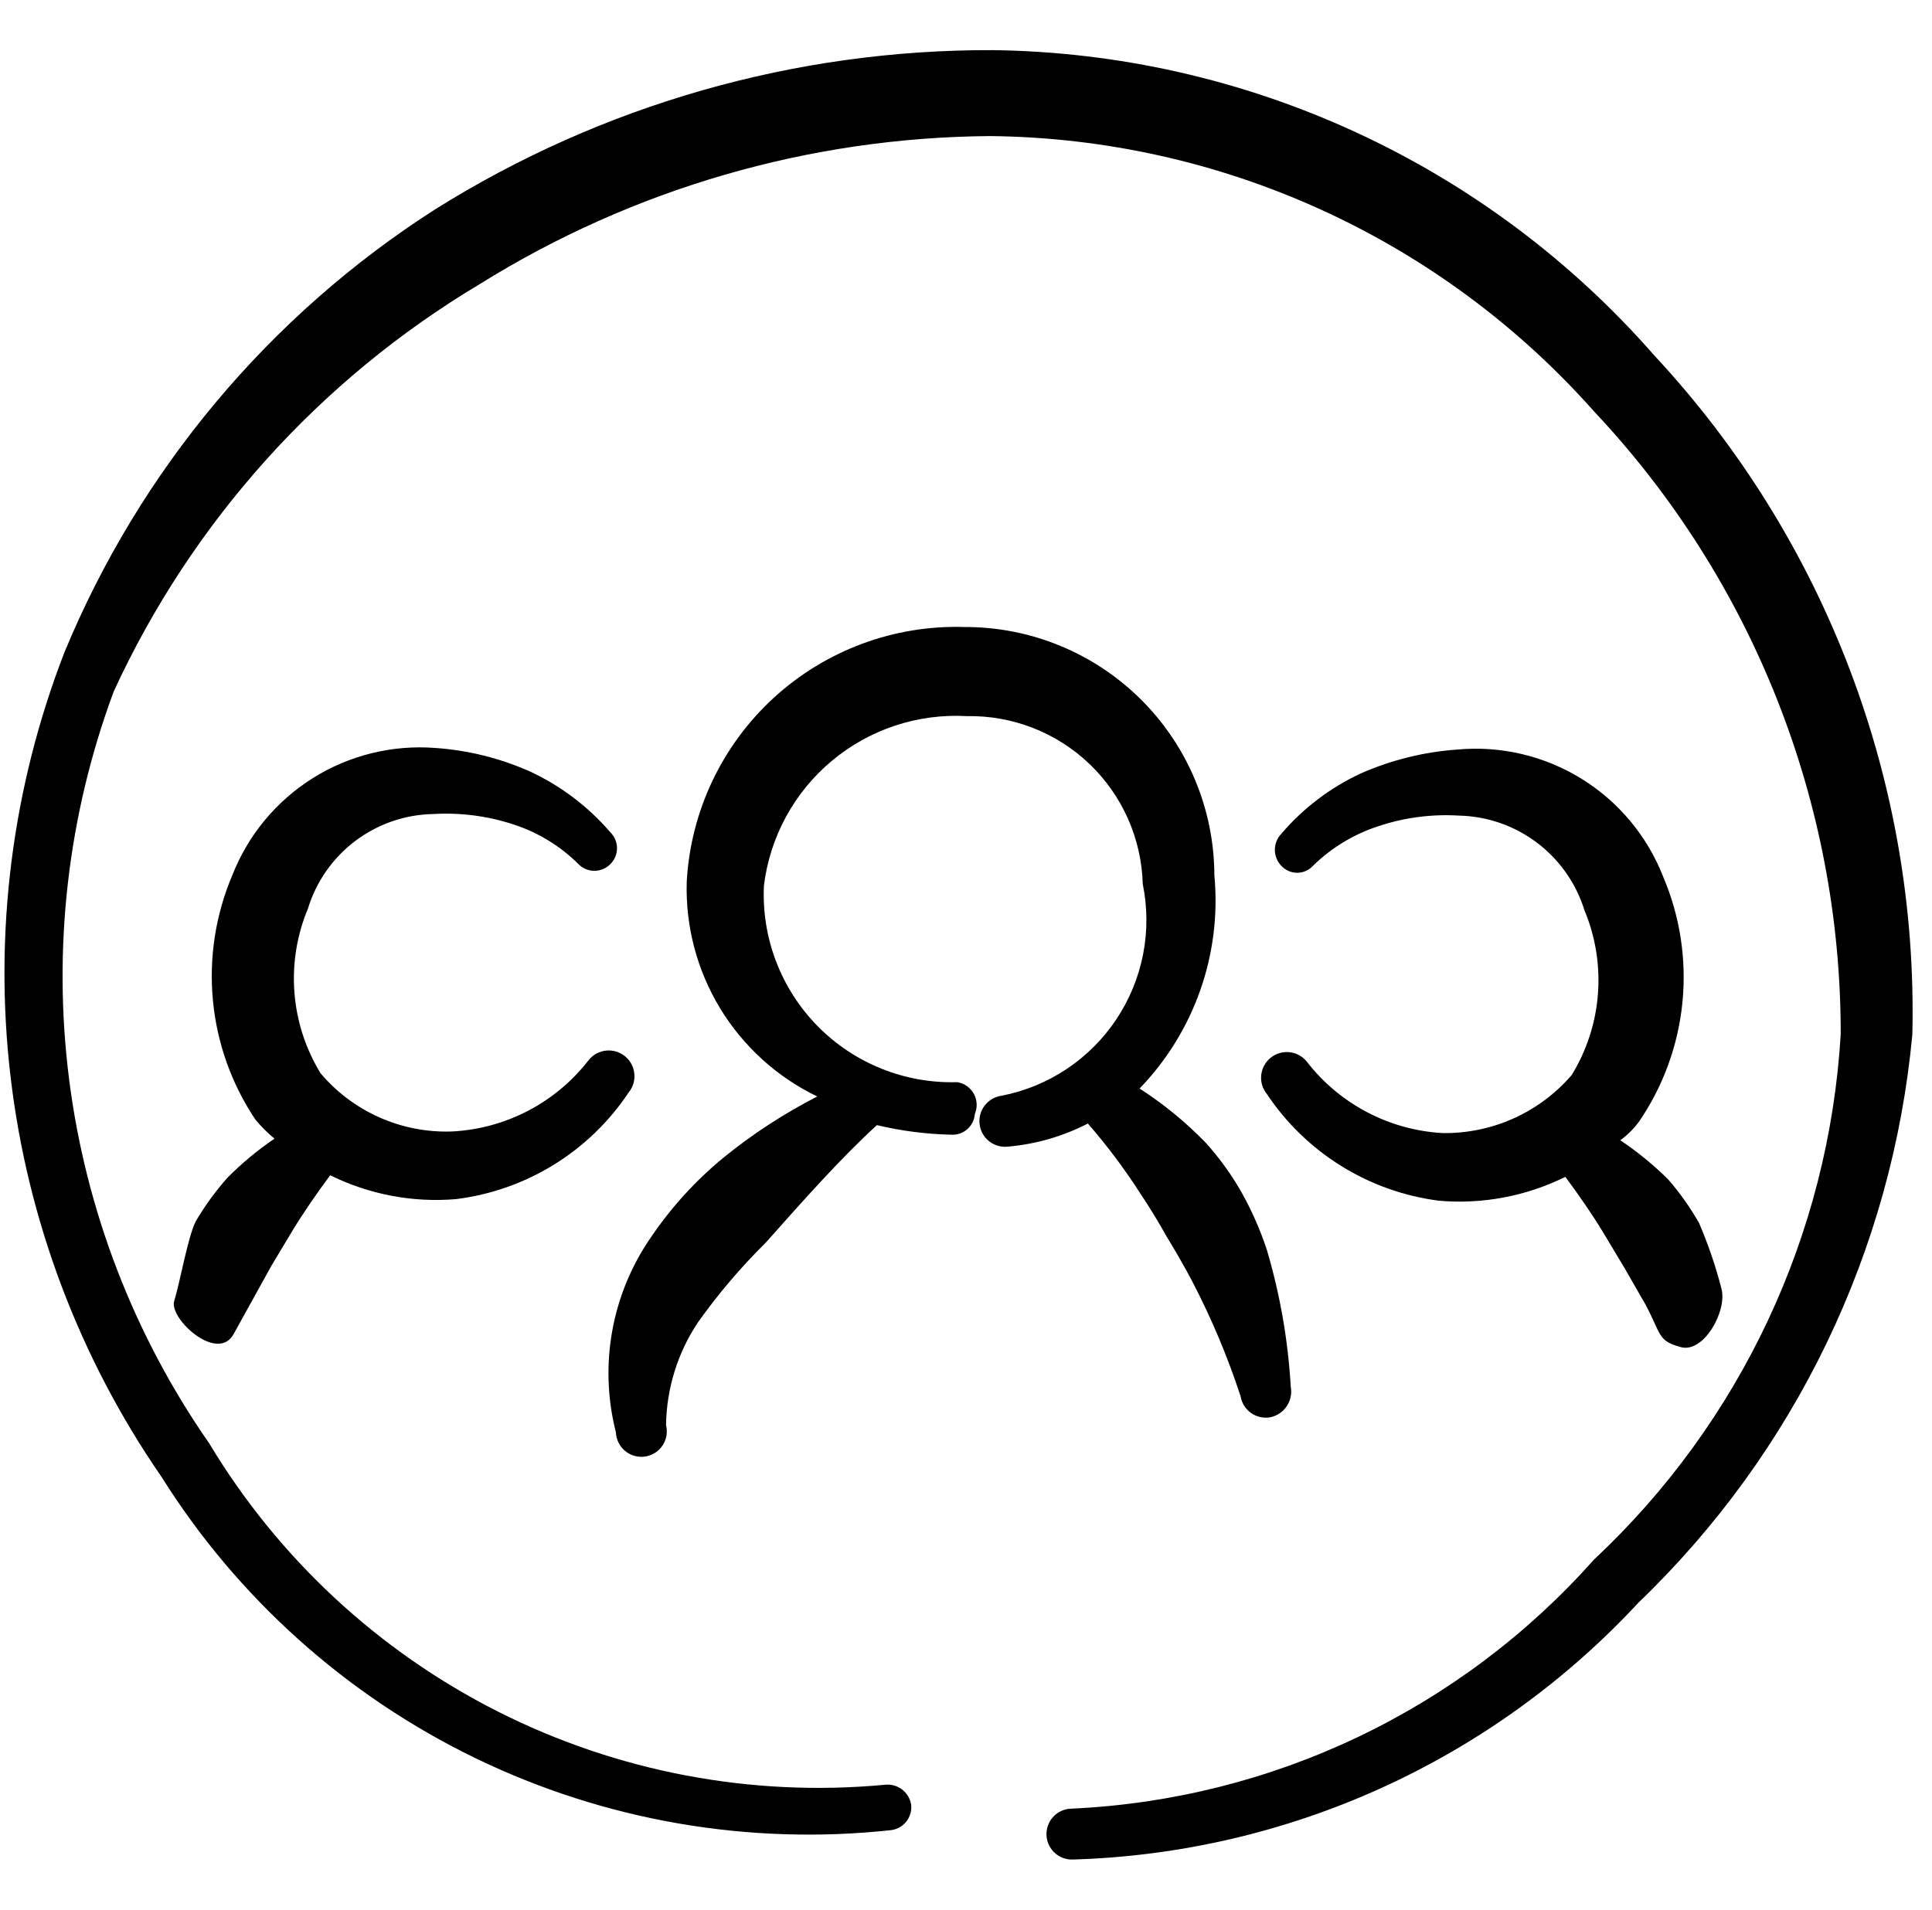 <svg xmlns="http://www.w3.org/2000/svg" fill="none" viewBox="0 0 88 87" height="87" width="88">
<g clip-path="url(#clip0_63_22)">
<path fill="black" d="M78.405 58.689C78.143 57.673 77.803 56.68 77.39 55.716C76.985 55.007 76.511 54.339 75.976 53.723C75.308 53.064 74.58 52.469 73.801 51.946C74.135 51.705 74.429 51.411 74.671 51.076C75.769 49.461 76.444 47.595 76.634 45.651C76.824 43.706 76.523 41.745 75.758 39.948C75.035 38.093 73.728 36.524 72.034 35.477C70.34 34.431 68.352 33.964 66.37 34.148C64.856 34.255 63.372 34.623 61.983 35.235C60.591 35.882 59.354 36.821 58.358 37.99C58.172 38.186 58.068 38.445 58.068 38.715C58.068 38.985 58.172 39.245 58.358 39.44C58.45 39.541 58.562 39.622 58.687 39.677C58.812 39.733 58.947 39.761 59.083 39.761C59.22 39.761 59.355 39.733 59.48 39.677C59.605 39.622 59.717 39.541 59.808 39.44C60.656 38.61 61.687 37.989 62.817 37.628C63.985 37.242 65.215 37.083 66.442 37.156C67.729 37.183 68.975 37.613 70.003 38.388C71.031 39.162 71.789 40.241 72.17 41.47C72.674 42.678 72.884 43.987 72.783 45.292C72.683 46.596 72.273 47.858 71.59 48.974C70.864 49.817 69.962 50.492 68.947 50.949C67.932 51.406 66.83 51.635 65.717 51.62C64.51 51.554 63.332 51.228 62.262 50.665C61.192 50.102 60.256 49.315 59.518 48.358C59.321 48.117 59.037 47.965 58.727 47.934C58.418 47.904 58.109 47.997 57.869 48.194C57.629 48.392 57.476 48.676 57.446 48.985C57.415 49.295 57.509 49.603 57.706 49.844C58.588 51.166 59.744 52.283 61.094 53.121C62.445 53.959 63.96 54.498 65.536 54.701C67.52 54.874 69.514 54.497 71.3 53.614C71.916 54.448 72.496 55.281 73.003 56.115L73.982 57.746L74.961 59.45C75.686 60.828 75.505 61.081 76.556 61.371C77.607 61.661 78.695 59.704 78.405 58.689Z" clip-rule="evenodd" fill-rule="evenodd"></path>
<path fill="black" d="M75.36 16.204C71.594 11.894 66.961 8.426 61.764 6.028C56.567 3.629 50.923 2.353 45.2 2.284C36.226 2.256 27.429 4.77 19.825 9.534C12.259 14.376 6.363 21.424 2.932 29.725C0.551 35.871 -0.29 42.506 0.481 49.052C1.251 55.597 3.611 61.855 7.355 67.28C10.827 72.812 15.786 77.255 21.664 80.101C27.542 82.947 34.103 84.082 40.596 83.375C40.869 83.339 41.117 83.197 41.286 82.98C41.455 82.763 41.533 82.489 41.502 82.215C41.457 81.939 41.308 81.691 41.085 81.522C40.863 81.354 40.584 81.277 40.306 81.309C34.232 81.88 28.12 80.724 22.675 77.972C17.23 75.221 12.673 70.986 9.53 65.757C6.095 60.822 3.905 55.129 3.147 49.164C2.39 43.199 3.087 37.139 5.18 31.501C8.736 23.773 14.55 17.302 21.855 12.941C28.83 8.593 36.872 6.26 45.091 6.199C50.299 6.251 55.438 7.394 60.177 9.554C64.916 11.714 69.15 14.844 72.605 18.741C79.836 26.422 83.856 36.576 83.842 47.125C83.298 56.245 79.276 64.808 72.605 71.05C69.599 74.433 65.946 77.18 61.862 79.129C57.778 81.077 53.345 82.188 48.825 82.396C48.517 82.396 48.222 82.519 48.004 82.736C47.787 82.954 47.665 83.249 47.665 83.556C47.665 83.864 47.787 84.159 48.004 84.376C48.222 84.594 48.517 84.716 48.825 84.716C53.689 84.578 58.477 83.471 62.908 81.461C67.34 79.45 71.326 76.576 74.635 73.007C81.764 66.157 86.19 56.97 87.105 47.125C87.375 35.68 83.16 24.583 75.36 16.204Z" clip-rule="evenodd" fill-rule="evenodd"></path>
<path fill="black" d="M10.653 60.755L12.357 57.674L13.336 56.042C13.843 55.209 14.423 54.375 15.04 53.541C16.814 54.418 18.795 54.794 20.767 54.629C22.351 54.432 23.873 53.897 25.23 53.059C26.588 52.22 27.749 51.099 28.633 49.771C28.831 49.531 28.924 49.222 28.893 48.913C28.863 48.603 28.711 48.319 28.47 48.122C28.23 47.925 27.921 47.831 27.612 47.862C27.302 47.892 27.018 48.045 26.821 48.285C26.079 49.247 25.137 50.037 24.061 50.6C22.985 51.163 21.799 51.486 20.586 51.547C19.454 51.587 18.328 51.369 17.292 50.91C16.256 50.452 15.337 49.765 14.605 48.901C13.921 47.786 13.512 46.524 13.411 45.219C13.31 43.915 13.52 42.605 14.025 41.398C14.4 40.165 15.157 39.084 16.186 38.308C17.215 37.533 18.464 37.105 19.752 37.084C20.979 37.014 22.209 37.173 23.377 37.555C24.497 37.917 25.515 38.538 26.35 39.367C26.444 39.464 26.557 39.541 26.681 39.593C26.806 39.645 26.94 39.672 27.075 39.672C27.21 39.672 27.343 39.645 27.468 39.593C27.592 39.541 27.705 39.464 27.8 39.367C27.896 39.273 27.973 39.16 28.025 39.036C28.077 38.911 28.104 38.778 28.104 38.642C28.104 38.508 28.077 38.374 28.025 38.249C27.973 38.125 27.896 38.012 27.8 37.917C26.799 36.754 25.564 35.815 24.175 35.163C22.8 34.546 21.327 34.178 19.825 34.075C17.866 33.924 15.91 34.406 14.246 35.451C12.582 36.495 11.297 38.046 10.581 39.875C9.818 41.671 9.514 43.63 9.698 45.572C9.881 47.516 10.546 49.382 11.632 51.004C11.894 51.321 12.185 51.612 12.502 51.874C11.734 52.396 11.018 52.991 10.363 53.65C9.816 54.266 9.331 54.934 8.913 55.644C8.551 56.369 8.188 58.471 7.935 59.269C7.681 60.066 9.928 62.133 10.653 60.755Z" clip-rule="evenodd" fill-rule="evenodd"></path>
<path fill="black" d="M51.942 54.375C52.377 55.028 52.776 55.68 53.138 56.333C53.537 56.985 53.936 57.674 54.298 58.362C55.178 60.051 55.918 61.809 56.51 63.619C56.536 63.772 56.592 63.919 56.676 64.05C56.76 64.181 56.87 64.294 56.998 64.382C57.127 64.47 57.272 64.531 57.425 64.562C57.577 64.593 57.734 64.593 57.887 64.561C58.186 64.492 58.447 64.31 58.615 64.054C58.784 63.797 58.848 63.486 58.793 63.184C58.671 61.071 58.306 58.979 57.706 56.949C57.413 56.057 57.037 55.196 56.582 54.375C56.114 53.542 55.554 52.764 54.915 52.055C54.009 51.121 52.999 50.294 51.906 49.59C53.141 48.312 54.084 46.782 54.673 45.105C55.261 43.428 55.479 41.644 55.313 39.875C55.309 38.385 55.01 36.91 54.436 35.536C53.861 34.161 53.022 32.913 51.965 31.863C50.907 30.812 49.654 29.981 48.276 29.415C46.897 28.849 45.421 28.56 43.931 28.565C40.725 28.465 37.608 29.623 35.244 31.79C32.881 33.958 31.458 36.963 31.28 40.165C31.218 42.197 31.747 44.202 32.802 45.939C33.858 47.676 35.394 49.07 37.225 49.953C35.706 50.732 34.272 51.667 32.947 52.744C31.68 53.788 30.569 55.009 29.648 56.369C28.762 57.649 28.161 59.104 27.886 60.636C27.611 62.168 27.668 63.742 28.053 65.25C28.059 65.413 28.099 65.572 28.171 65.718C28.242 65.865 28.344 65.994 28.468 66.098C28.593 66.203 28.738 66.28 28.895 66.324C29.052 66.369 29.216 66.38 29.377 66.357C29.538 66.334 29.692 66.277 29.83 66.191C29.968 66.104 30.086 65.99 30.176 65.854C30.267 65.719 30.328 65.567 30.356 65.406C30.383 65.246 30.377 65.082 30.337 64.924C30.361 63.258 30.864 61.634 31.787 60.248C32.707 58.952 33.738 57.739 34.868 56.623C36.608 54.665 38.312 52.744 39.943 51.258C41.049 51.521 42.179 51.667 43.315 51.693C43.448 51.702 43.582 51.686 43.709 51.644C43.836 51.602 43.953 51.535 44.054 51.447C44.155 51.36 44.238 51.253 44.298 51.133C44.358 51.014 44.393 50.883 44.402 50.75C44.465 50.603 44.493 50.444 44.485 50.285C44.477 50.126 44.433 49.971 44.356 49.831C44.279 49.691 44.172 49.571 44.042 49.479C43.911 49.387 43.762 49.326 43.605 49.3C42.426 49.336 41.252 49.128 40.157 48.689C39.062 48.25 38.07 47.59 37.243 46.749C36.416 45.908 35.771 44.905 35.35 43.803C34.929 42.702 34.74 41.525 34.796 40.346C35.068 38.126 36.175 36.093 37.892 34.659C39.609 33.225 41.806 32.498 44.04 32.625C46.114 32.586 48.119 33.368 49.62 34.8C51.12 36.233 51.994 38.2 52.051 40.274C52.267 41.328 52.273 42.416 52.067 43.473C51.861 44.529 51.448 45.535 50.851 46.432C50.255 47.328 49.487 48.097 48.592 48.696C47.696 49.294 46.691 49.709 45.635 49.916C45.327 49.955 45.047 50.114 44.857 50.358C44.666 50.603 44.581 50.914 44.62 51.221C44.658 51.529 44.817 51.809 45.062 51.999C45.307 52.189 45.617 52.275 45.925 52.236C47.19 52.124 48.421 51.767 49.55 51.185C50.425 52.188 51.224 53.254 51.942 54.375Z" clip-rule="evenodd" fill-rule="evenodd"></path>
</g>
<defs>
<clipPath id="clip0_63_22">
<rect transform="translate(0.105)" fill="white" height="87" width="87"></rect>
</clipPath>
</defs>
</svg>
